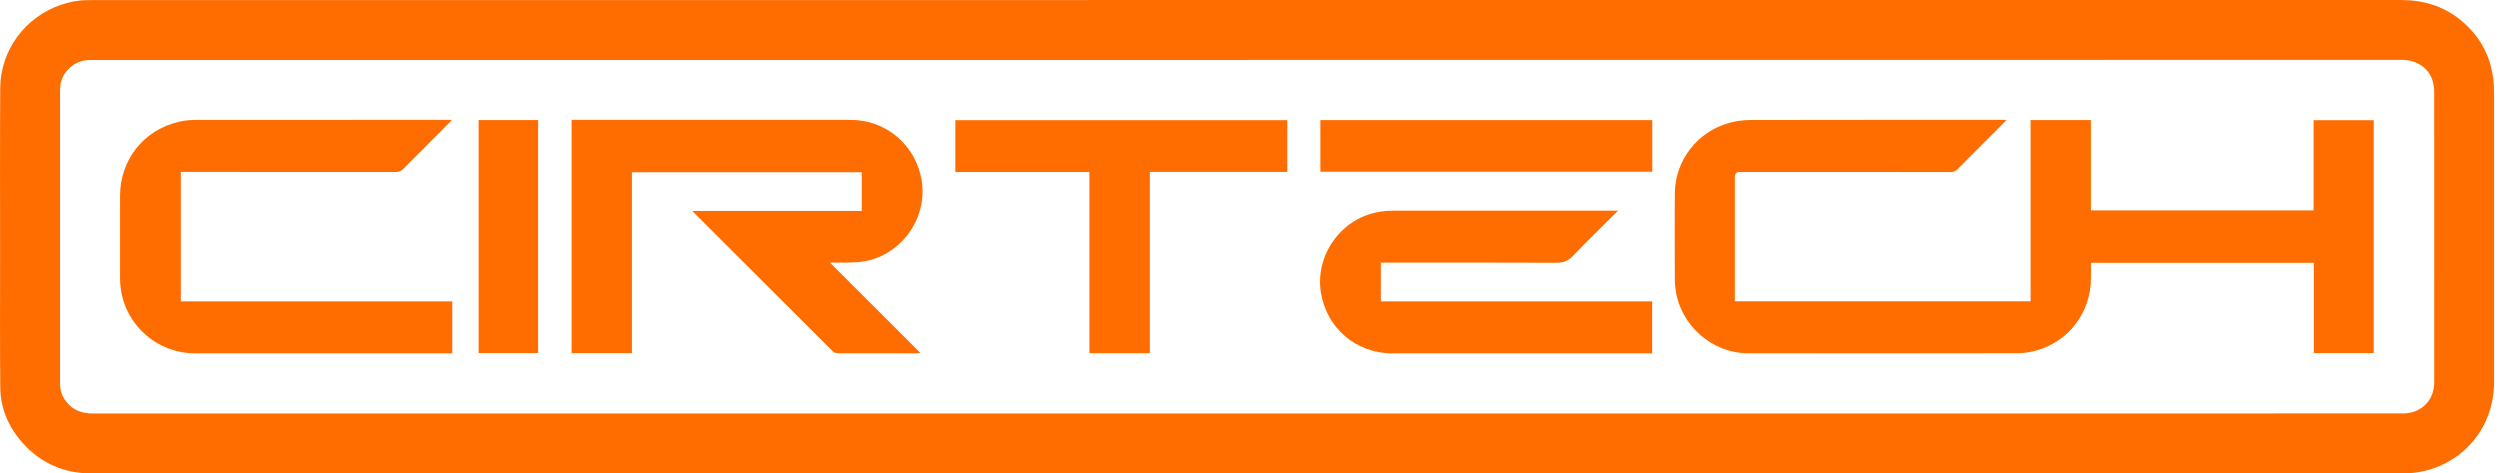 <?xml version="1.0" encoding="UTF-8"?> <svg xmlns="http://www.w3.org/2000/svg" width="264" height="50" viewBox="0 0 264 50" fill="none"><g clip-path="url(#clip0_204_525)"><path d="M131.68 50C91.037 50 50.394 50 9.748 50C6.828 50 4.349 48.965 2.397 46.782C0.902 45.112 0.048 43.138 0.029 40.888C-0.015 36.285 0.01 31.683 0.01 27.077C0.01 21.155 -0.012 15.232 0.023 9.313C0.045 5.316 2.648 1.796 6.441 0.508C7.329 0.203 8.247 0.022 9.193 0.016C9.421 0.016 9.65 0.006 9.878 0.006C91.088 0.01 172.301 0.01 253.511 0C255.853 0 257.964 0.609 259.792 2.082C261.83 3.723 263.014 5.853 263.303 8.459C263.36 8.96 263.373 9.471 263.373 9.976C263.376 20.107 263.376 30.239 263.373 40.373C263.373 45.074 260.189 48.946 255.574 49.829C254.908 49.956 254.212 49.994 253.53 49.994C212.912 50 172.295 50 131.674 50H131.68ZM131.696 6.335C91.129 6.335 50.562 6.335 9.996 6.335C9.805 6.335 9.615 6.335 9.424 6.335C7.748 6.358 6.342 7.751 6.342 9.417C6.339 19.803 6.342 30.188 6.342 40.573C6.342 41.256 6.571 41.865 6.98 42.401C7.694 43.328 8.659 43.665 9.811 43.665C91.072 43.658 172.333 43.658 253.594 43.658C253.67 43.658 253.746 43.658 253.822 43.658C255.692 43.627 257.053 42.265 257.056 40.395C257.063 30.124 257.06 19.853 257.05 9.582C257.05 9.198 256.964 8.802 256.85 8.43C256.51 7.335 255.333 6.316 253.667 6.319C213.011 6.335 172.355 6.332 131.699 6.332L131.696 6.335Z" fill="#FF6D00"></path><path d="M183.2 31.813H214.429V12.677H220.799V22.221H244.315V12.69H250.663V37.282H244.341V27.753H220.806C220.806 28.296 220.806 28.823 220.806 29.353C220.806 32.978 218.479 36.069 214.988 37.025C214.359 37.196 213.693 37.295 213.042 37.298C203.561 37.314 194.08 37.32 184.6 37.304C180.766 37.298 177.449 34.343 176.938 30.553C176.896 30.239 176.862 29.925 176.862 29.607C176.855 26.525 176.83 23.443 176.865 20.364C176.906 16.905 179.28 13.867 182.632 12.972C183.333 12.785 184.079 12.674 184.803 12.674C193.7 12.655 202.596 12.661 211.496 12.661H211.896C211.756 12.81 211.677 12.902 211.591 12.988C209.966 14.613 208.338 16.232 206.723 17.863C206.51 18.079 206.297 18.168 205.993 18.168C198.569 18.162 191.141 18.162 183.717 18.162C183.375 18.162 183.202 18.332 183.2 18.673C183.2 22.894 183.2 27.119 183.2 31.34V31.816V31.813Z" fill="#FF6D00"></path><path d="M87.644 27.731C90.84 30.924 93.979 34.057 97.197 37.275C96.966 37.294 96.861 37.31 96.759 37.31C93.992 37.31 91.224 37.313 88.459 37.304C88.291 37.304 88.078 37.231 87.961 37.117C83.06 32.238 78.172 27.35 73.281 22.462C73.237 22.418 73.195 22.37 73.11 22.272H91.005V18.19H66.73V37.291H60.363V12.661H60.722C70.431 12.661 80.14 12.655 89.853 12.661C93.626 12.661 96.772 15.4 97.34 19.13C97.956 23.186 95.026 27.112 90.976 27.642C90.462 27.709 89.942 27.715 89.421 27.728C88.853 27.741 88.285 27.728 87.65 27.728L87.644 27.731Z" fill="#FF6D00"></path><path d="M47.759 31.819V37.31H47.353C38.443 37.31 29.534 37.313 20.621 37.31C16.638 37.31 13.302 34.422 12.756 30.508C12.699 30.108 12.677 29.699 12.677 29.296C12.671 26.43 12.671 23.563 12.677 20.697C12.683 16.854 15.178 13.714 18.92 12.854C19.447 12.734 19.999 12.667 20.539 12.667C29.486 12.654 38.434 12.658 47.385 12.658C47.47 12.658 47.556 12.658 47.727 12.658C47.591 12.807 47.508 12.905 47.416 12.997C45.801 14.613 44.182 16.222 42.576 17.844C42.354 18.069 42.132 18.165 41.814 18.165C34.416 18.155 27.014 18.158 19.615 18.158H19.095V31.819H47.765H47.759Z" fill="#FF6D00"></path><path d="M170.869 22.244C169.222 23.888 167.632 25.437 166.092 27.036C165.597 27.554 165.099 27.751 164.381 27.747C158.367 27.719 152.352 27.732 146.337 27.732H145.817V31.82H174.468V37.311H174.069C165.045 37.311 156.024 37.311 147.001 37.311C143.186 37.311 140.065 34.622 139.481 30.852C138.878 26.944 141.608 23.104 145.512 22.396C146.02 22.304 146.544 22.25 147.058 22.25C154.825 22.241 162.591 22.244 170.355 22.244C170.491 22.244 170.628 22.244 170.866 22.244H170.869Z" fill="#FF6D00"></path><path d="M121.424 37.3H115.042V18.164H100.885V12.692H135.936V18.155H121.424V37.3Z" fill="#FF6D00"></path><path d="M174.481 12.684V18.137H139.431V12.684H174.481Z" fill="#FF6D00"></path><path d="M50.543 12.68H56.824V37.281H50.543V12.68Z" fill="#FF6D00"></path></g><defs><clipPath id="clip0_204_525"><rect width="263.378" height="50" fill="white"></rect></clipPath></defs></svg> 